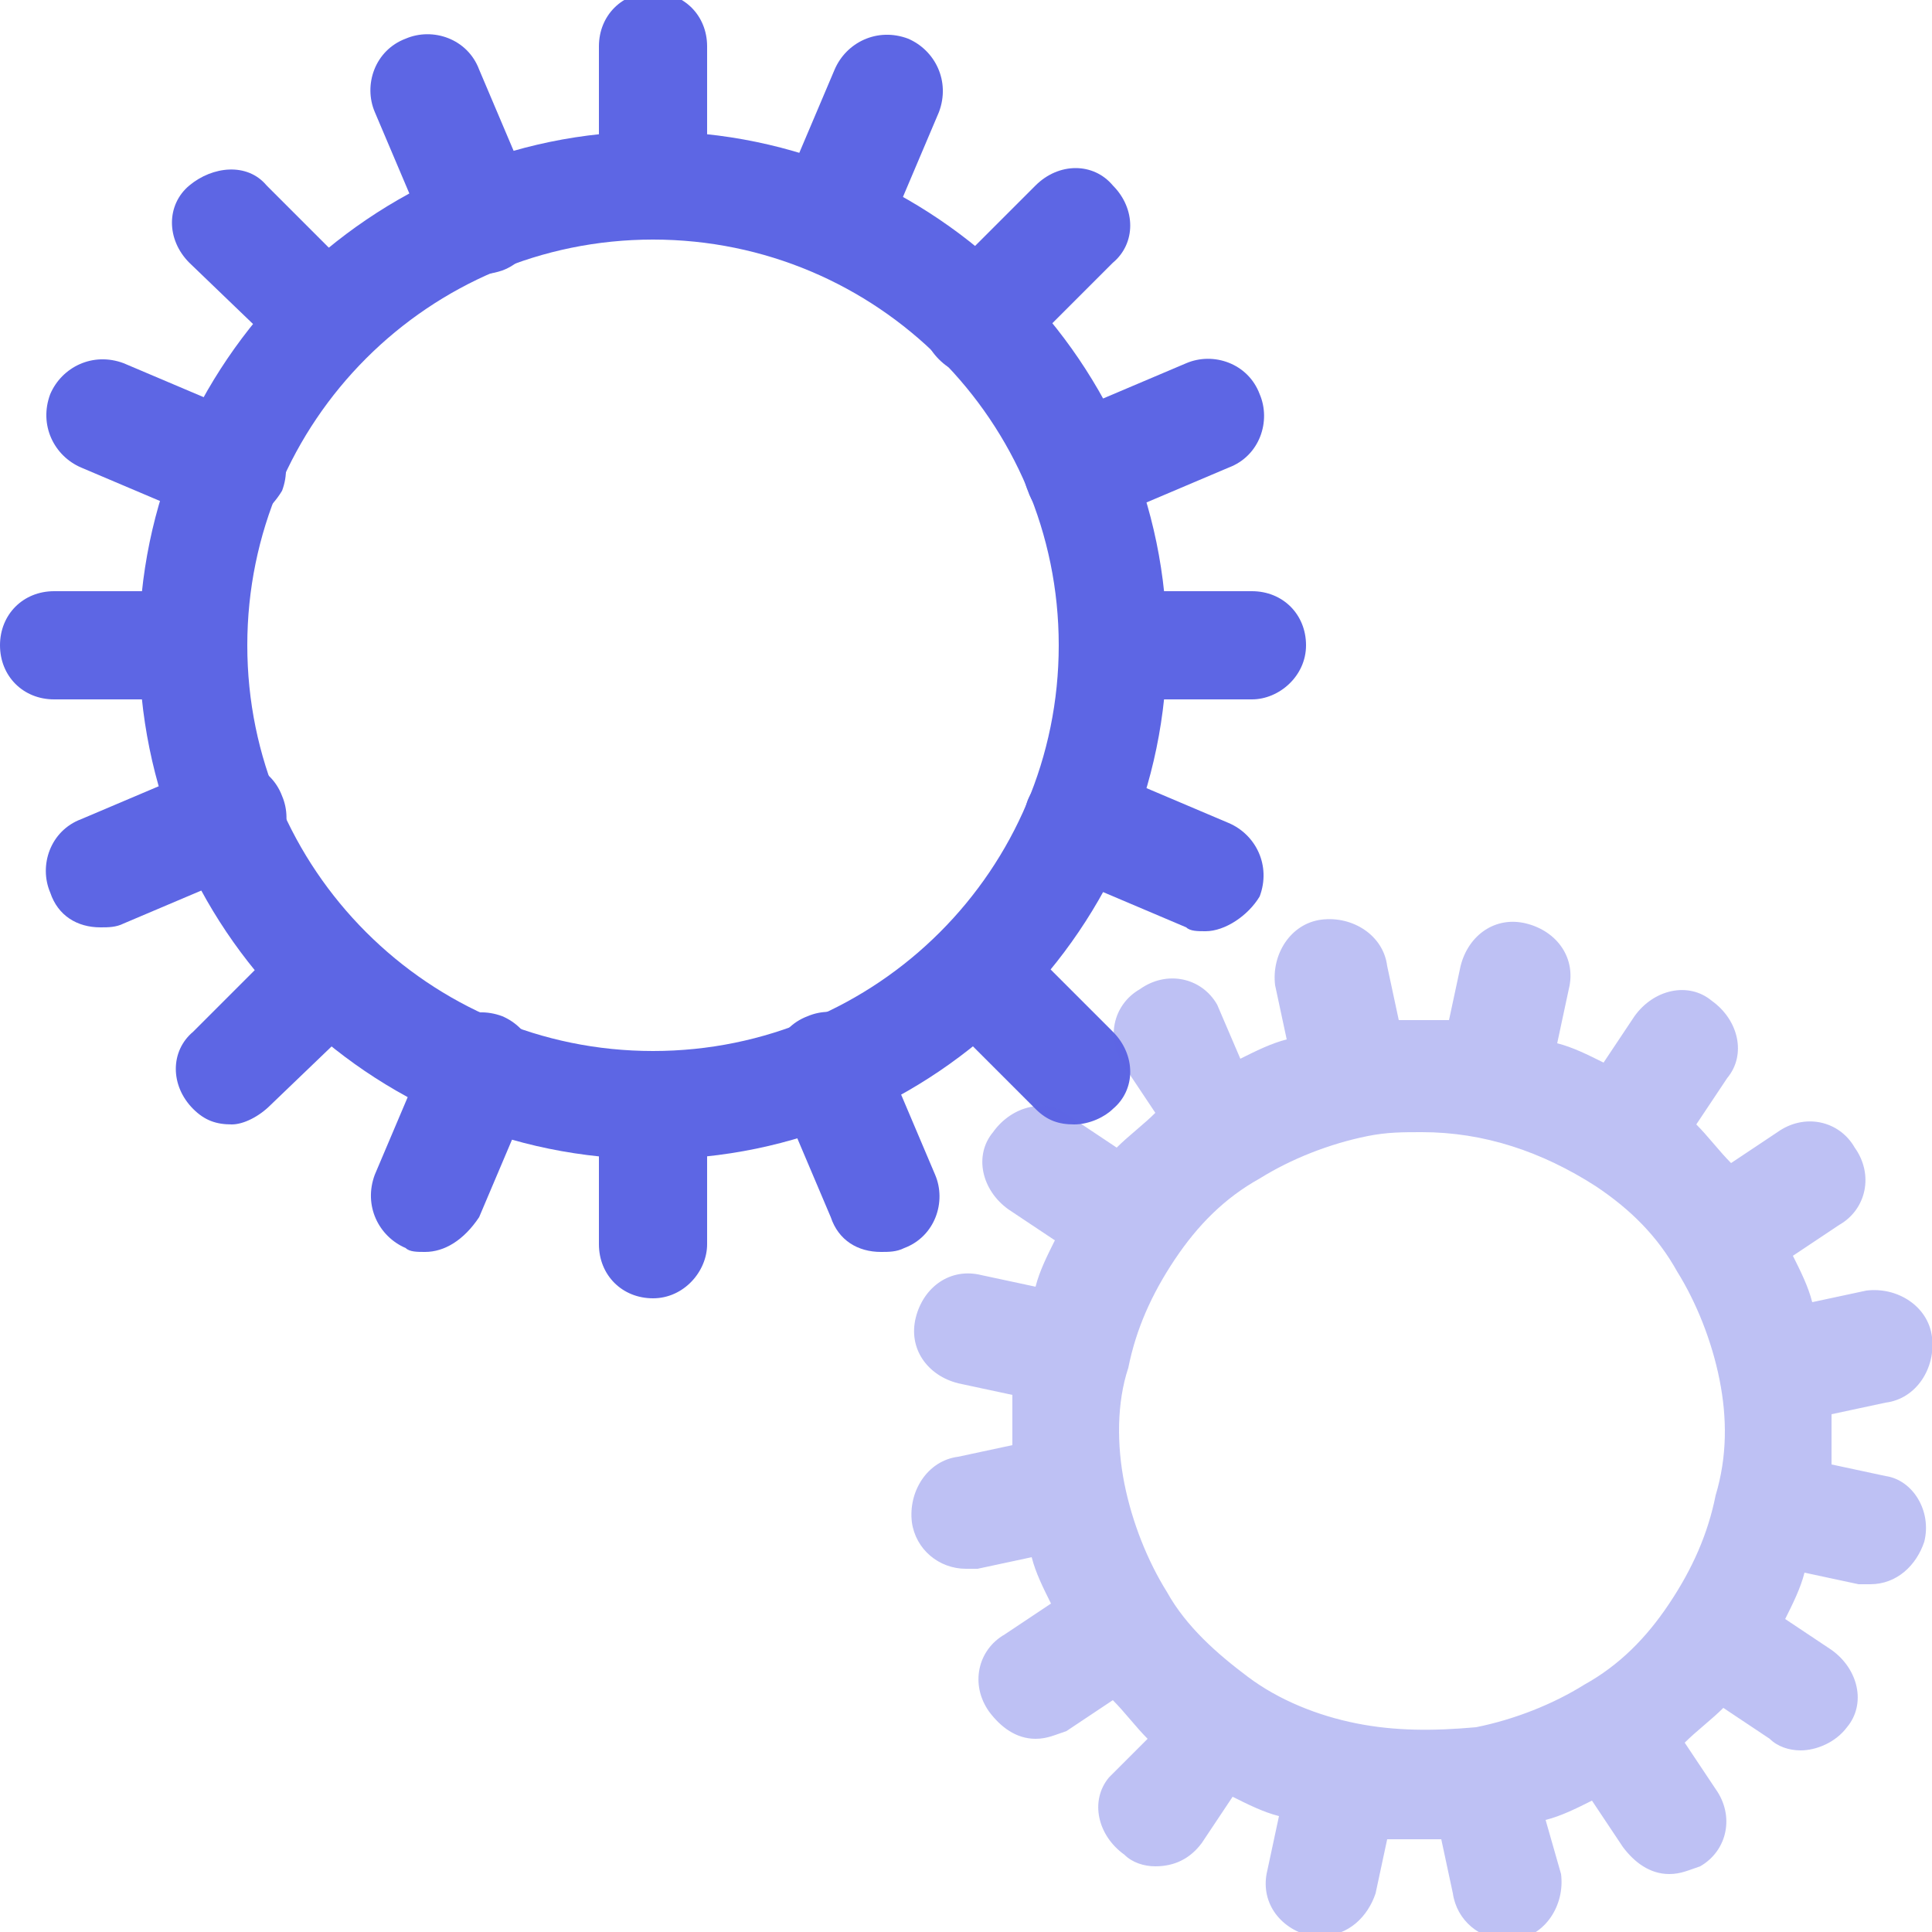 <svg enable-background="new 0 0 50 50" viewBox="0 0 50 50" xmlns="http://www.w3.org/2000/svg"><g fill="#5d66e4"><path d="m16.9 30c-7.4 0-13.3-6-13.3-13.3s6-13.3 13.3-13.3 13.3 6 13.3 13.3-6 13.3-13.3 13.3zm0-23.8c-5.8 0-10.5 4.7-10.5 10.5s4.7 10.5 10.5 10.5 10.5-4.7 10.5-10.5-4.7-10.5-10.5-10.5z"/><path d="m16.9 6.2c-.8 0-1.4-.6-1.4-1.4v-3.6c0-.8.6-1.4 1.4-1.4s1.4.6 1.4 1.4v3.6c0 .8-.6 1.4-1.4 1.4z"/><path d="m16.9 33.6c-.8 0-1.4-.6-1.4-1.4v-3.6c0-.8.6-1.4 1.4-1.4s1.4.6 1.4 1.4v3.6c0 .7-.6 1.4-1.4 1.4z"/><path d="m5 18.1h-3.6c-.8 0-1.4-.6-1.4-1.4s.6-1.4 1.4-1.4h3.6c.8 0 1.4.6 1.4 1.4s-.6 1.4-1.4 1.4z"/><path d="m32.4 18.1h-3.6c-.8 0-1.4-.6-1.4-1.4s.6-1.4 1.4-1.4h3.6c.8 0 1.4.6 1.4 1.4s-.7 1.4-1.4 1.4z"/><path d="m8.5 9.7c-.4 0-.7-.1-1-.4l-2.6-2.5c-.6-.6-.6-1.5 0-2s1.5-.6 2 0l2.5 2.5c.6.6.6 1.5 0 2-.2.3-.6.4-.9.4z"/><path d="m27.8 29.1c-.4 0-.7-.1-1-.4l-2.5-2.5c-.6-.6-.6-1.5 0-2 .6-.6 1.5-.6 2 0l2.5 2.5c.6.6.6 1.5 0 2-.2.2-.6.4-1 .4z"/><path d="m6 29.1c-.4 0-.7-.1-1-.4-.6-.6-.6-1.5 0-2l2.5-2.5c.6-.6 1.5-.6 2 0s.6 1.5 0 2l-2.5 2.4c-.3.3-.7.5-1 .5z"/><path d="m25.3 9.7c-.4 0-.7-.1-1-.4-.6-.6-.6-1.5 0-2l2.5-2.5c.6-.6 1.5-.6 2 0 .6.6.6 1.5 0 2l-2.5 2.5c-.3.3-.6.4-1 .4z"/><path d="m12.4 7.1c-.6 0-1.1-.3-1.3-.9l-1.4-3.3c-.3-.7 0-1.6.8-1.9.7-.3 1.6 0 1.9.8l1.4 3.3c.3.7 0 1.6-.8 1.9-.3.1-.5.1-.6.1z"/><path d="m22.8 32.4c-.6 0-1.1-.3-1.3-.9l-1.4-3.3c-.3-.7 0-1.6.8-1.9.7-.3 1.6 0 1.9.8l1.4 3.3c.3.7 0 1.6-.8 1.9-.2.1-.4.1-.6.1z"/><path d="m2.6 24c-.6 0-1.1-.3-1.3-.9-.3-.7 0-1.6.8-1.9l3.3-1.4c.7-.3 1.6 0 1.9.8.3.7 0 1.6-.8 1.9l-3.3 1.4c-.2.1-.4.1-.6.1z"/><path d="m27.9 13.6c-.6 0-1.1-.3-1.3-.9-.3-.7 0-1.6.8-1.9l3.3-1.4c.7-.3 1.6 0 1.9.8.3.7 0 1.6-.8 1.9l-3.3 1.4c-.2.1-.4.1-.6.1z"/><path d="m5.9 13.6c-.2 0-.4 0-.5-.1l-3.3-1.4c-.7-.3-1.1-1.1-.8-1.9.3-.7 1.1-1.1 1.9-.8l3.3 1.4c.7.3 1.1 1.1.8 1.9-.3.5-.8.9-1.4.9z"/><path d="m31.2 24.1c-.2 0-.4 0-.5-.1l-3.3-1.4c-.7-.3-1.1-1.1-.8-1.9.3-.7 1.1-1.1 1.9-.8l3.3 1.4c.7.3 1.1 1.1.8 1.9-.3.5-.9.9-1.4.9z"/><path d="m11 32.4c-.2 0-.4 0-.5-.1-.7-.3-1.1-1.1-.8-1.9l1.4-3.3c.3-.7 1.1-1.1 1.9-.8.7.3 1.1 1.1.8 1.9l-1.4 3.3c-.4.6-.9.9-1.4.9z"/><path d="m21.5 7.1c-.2 0-.4 0-.5-.1-.7-.3-1.1-1.1-.8-1.9l1.4-3.3c.3-.7 1.1-1.1 1.9-.8.7.3 1.1 1.1.8 1.9l-1.4 3.3c-.4.6-.9.9-1.4.9z"/><path d="m48.8 38.2-1.4-.3c0-.4 0-.9 0-1.3l1.4-.3c.8-.1 1.3-.9 1.2-1.7s-.9-1.3-1.7-1.2l-1.4.3c-.1-.4-.3-.8-.5-1.2l1.2-.8c.7-.4.9-1.3.4-2-.4-.7-1.3-.9-2-.4l-1.2.8c-.3-.3-.6-.7-.9-1l.8-1.2c.5-.6.3-1.5-.4-2-.6-.5-1.5-.3-2 .4l-.8 1.2c-.4-.2-.8-.4-1.2-.5l.3-1.4c.2-.8-.3-1.5-1.1-1.7s-1.5.3-1.7 1.1l-.3 1.4c-.4 0-.9 0-1.3 0l-.3-1.4c-.1-.8-.9-1.3-1.7-1.2s-1.3.9-1.2 1.7l.3 1.4c-.4.1-.8.3-1.2.5l-.6-1.4c-.4-.7-1.3-.9-2-.4-.7.4-.9 1.3-.4 2l.8 1.2c-.3.3-.7.6-1 .9l-1.2-.8c-.6-.5-1.5-.3-2 .4-.5.6-.3 1.5.4 2l1.2.8c-.2.4-.4.8-.5 1.2l-1.4-.3c-.8-.2-1.5.3-1.7 1.1s.3 1.5 1.1 1.7l1.4.3v1.3l-1.4.3c-.8.1-1.3.9-1.2 1.7.1.7.7 1.2 1.4 1.2h.3l1.4-.3c.1.4.3.8.5 1.2l-1.2.8c-.7.4-.9 1.3-.4 2 .3.4.7.7 1.2.7.3 0 .5-.1.8-.2l1.2-.8c.3.3.6.7.9 1l-1 1c-.5.6-.3 1.5.4 2 .2.2.5.3.8.3.5 0 .9-.2 1.2-.6l.8-1.2c.4.2.8.4 1.2.5l-.3 1.4c-.2.8.3 1.5 1.1 1.7h.3c.7 0 1.2-.5 1.4-1.1l.3-1.4h.9.5l.3 1.4c.1.7.7 1.2 1.4 1.2h.2c.8-.1 1.3-.9 1.2-1.7l-.4-1.4c.4-.1.8-.3 1.2-.5l.8 1.2c.3.4.7.7 1.2.7.3 0 .5-.1.8-.2.7-.4.9-1.3.4-2l-.8-1.2c.3-.3.7-.6 1-.9l1.2.8c.2.2.5.3.8.3.4 0 .9-.2 1.2-.6.5-.6.3-1.5-.4-2l-1.2-.8c.2-.4.4-.8.5-1.2l1.4.3h.3c.7 0 1.2-.5 1.4-1.1.2-.8-.3-1.6-1-1.7zm-13.7 6.4c-.1 0-.1 0 0 0-1-.2-2-.6-2.8-1.2s-1.6-1.3-2.1-2.2c-.5-.8-.9-1.8-1.1-2.8s-.2-2.1.1-3c.2-1 .6-1.9 1.2-2.8s1.3-1.6 2.2-2.1c.8-.5 1.8-.9 2.8-1.1.5-.1.9-.1 1.4-.1 1.6 0 3.1.5 4.5 1.4.9.6 1.6 1.3 2.1 2.2.5.8.9 1.8 1.1 2.8s.2 2-.1 3c-.2 1-.6 1.9-1.2 2.8s-1.3 1.6-2.2 2.1c-.8.5-1.8.9-2.8 1.1-1.1.1-2.1.1-3.1-.1z" opacity=".4"/></g></svg>